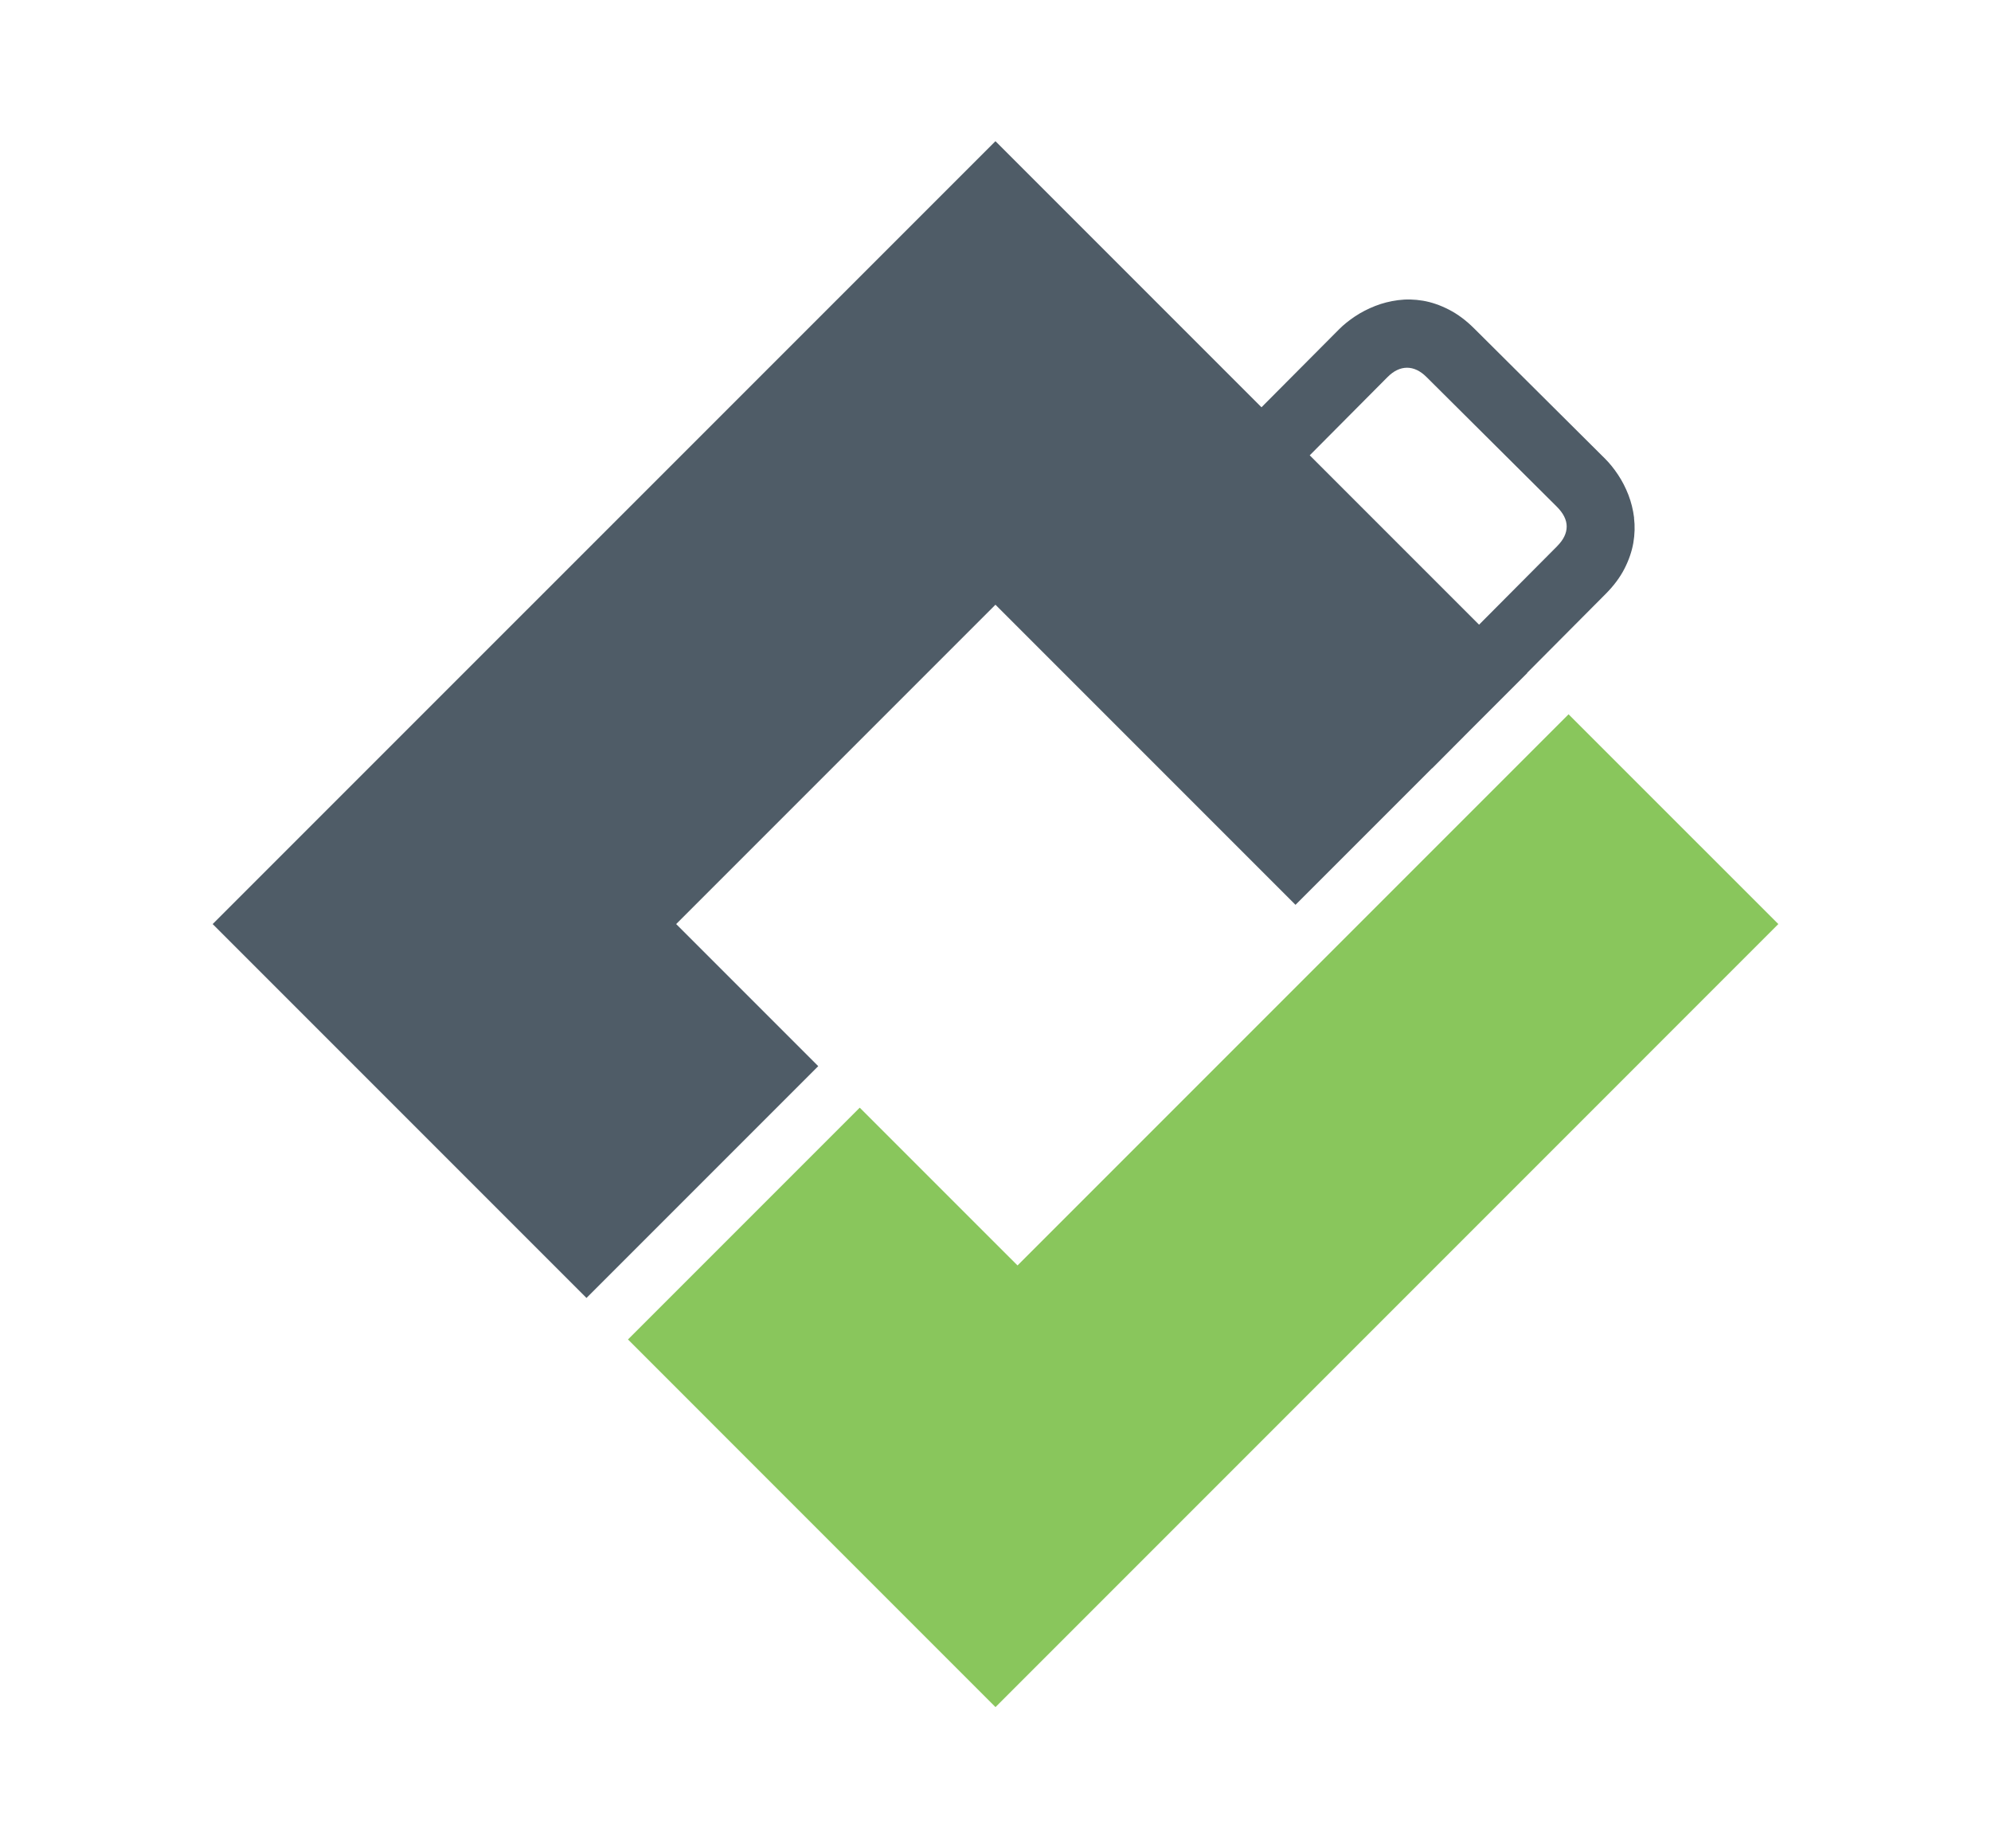 <?xml version="1.0" encoding="UTF-8"?>
<svg id="Layer_1" data-name="Layer 1" xmlns="http://www.w3.org/2000/svg" version="1.1" viewBox="0 0 414 384.23">
  <defs>
    <style>
      .cls-1 {
        fill: #89c65c;
      }

      .cls-1, .cls-2 {
        stroke-width: 0px;
      }

      .cls-2 {
        fill: #4f5c67;
      }
    </style>
  </defs>
  <path class="cls-2" d="M339.79,107.66c-.21-1.69-.61-3.29-1.19-4.79s-1.3-2.89-2.15-4.17-1.74-2.38-2.67-3.31l-27.19-27.05c-1.72-1.72-3.49-3.04-5.31-3.97-1.81-.93-3.61-1.55-5.38-1.85-1.77-.3-3.5-.34-5.18-.12-1.68.22-3.27.62-4.77,1.21s-2.89,1.3-4.17,2.15c-1.28.85-2.38,1.74-3.31,2.67l-16.16,16.24-55.32-55.32L44.22,192.11l77.73,77.73,48.19-48.19-29.54-29.54,66.39-66.39,62.39,62.39,28.4-28.4.02.02,8.14-8.18,11.63-11.63-.03-.03,16.3-16.38c1.72-1.72,3.03-3.49,3.95-5.29.92-1.8,1.53-3.59,1.84-5.36.3-1.77.35-3.51.14-5.2ZM323.82,113.52l-16.27,16.35-35.21-35.21,16.18-16.27c1.28-1.29,2.63-1.93,4.04-1.94,1.41,0,2.76.64,4.05,1.92l27.11,26.97c1.36,1.36,2.05,2.73,2.05,4.12s-.65,2.74-1.95,4.05Z"/>
  <polygon class="cls-1" points="326.16 148.5 211.58 263.08 203.05 254.56 203.05 254.56 178.77 230.28 130.58 278.47 207 354.9 369.78 192.11 326.16 148.5"/>
</svg>